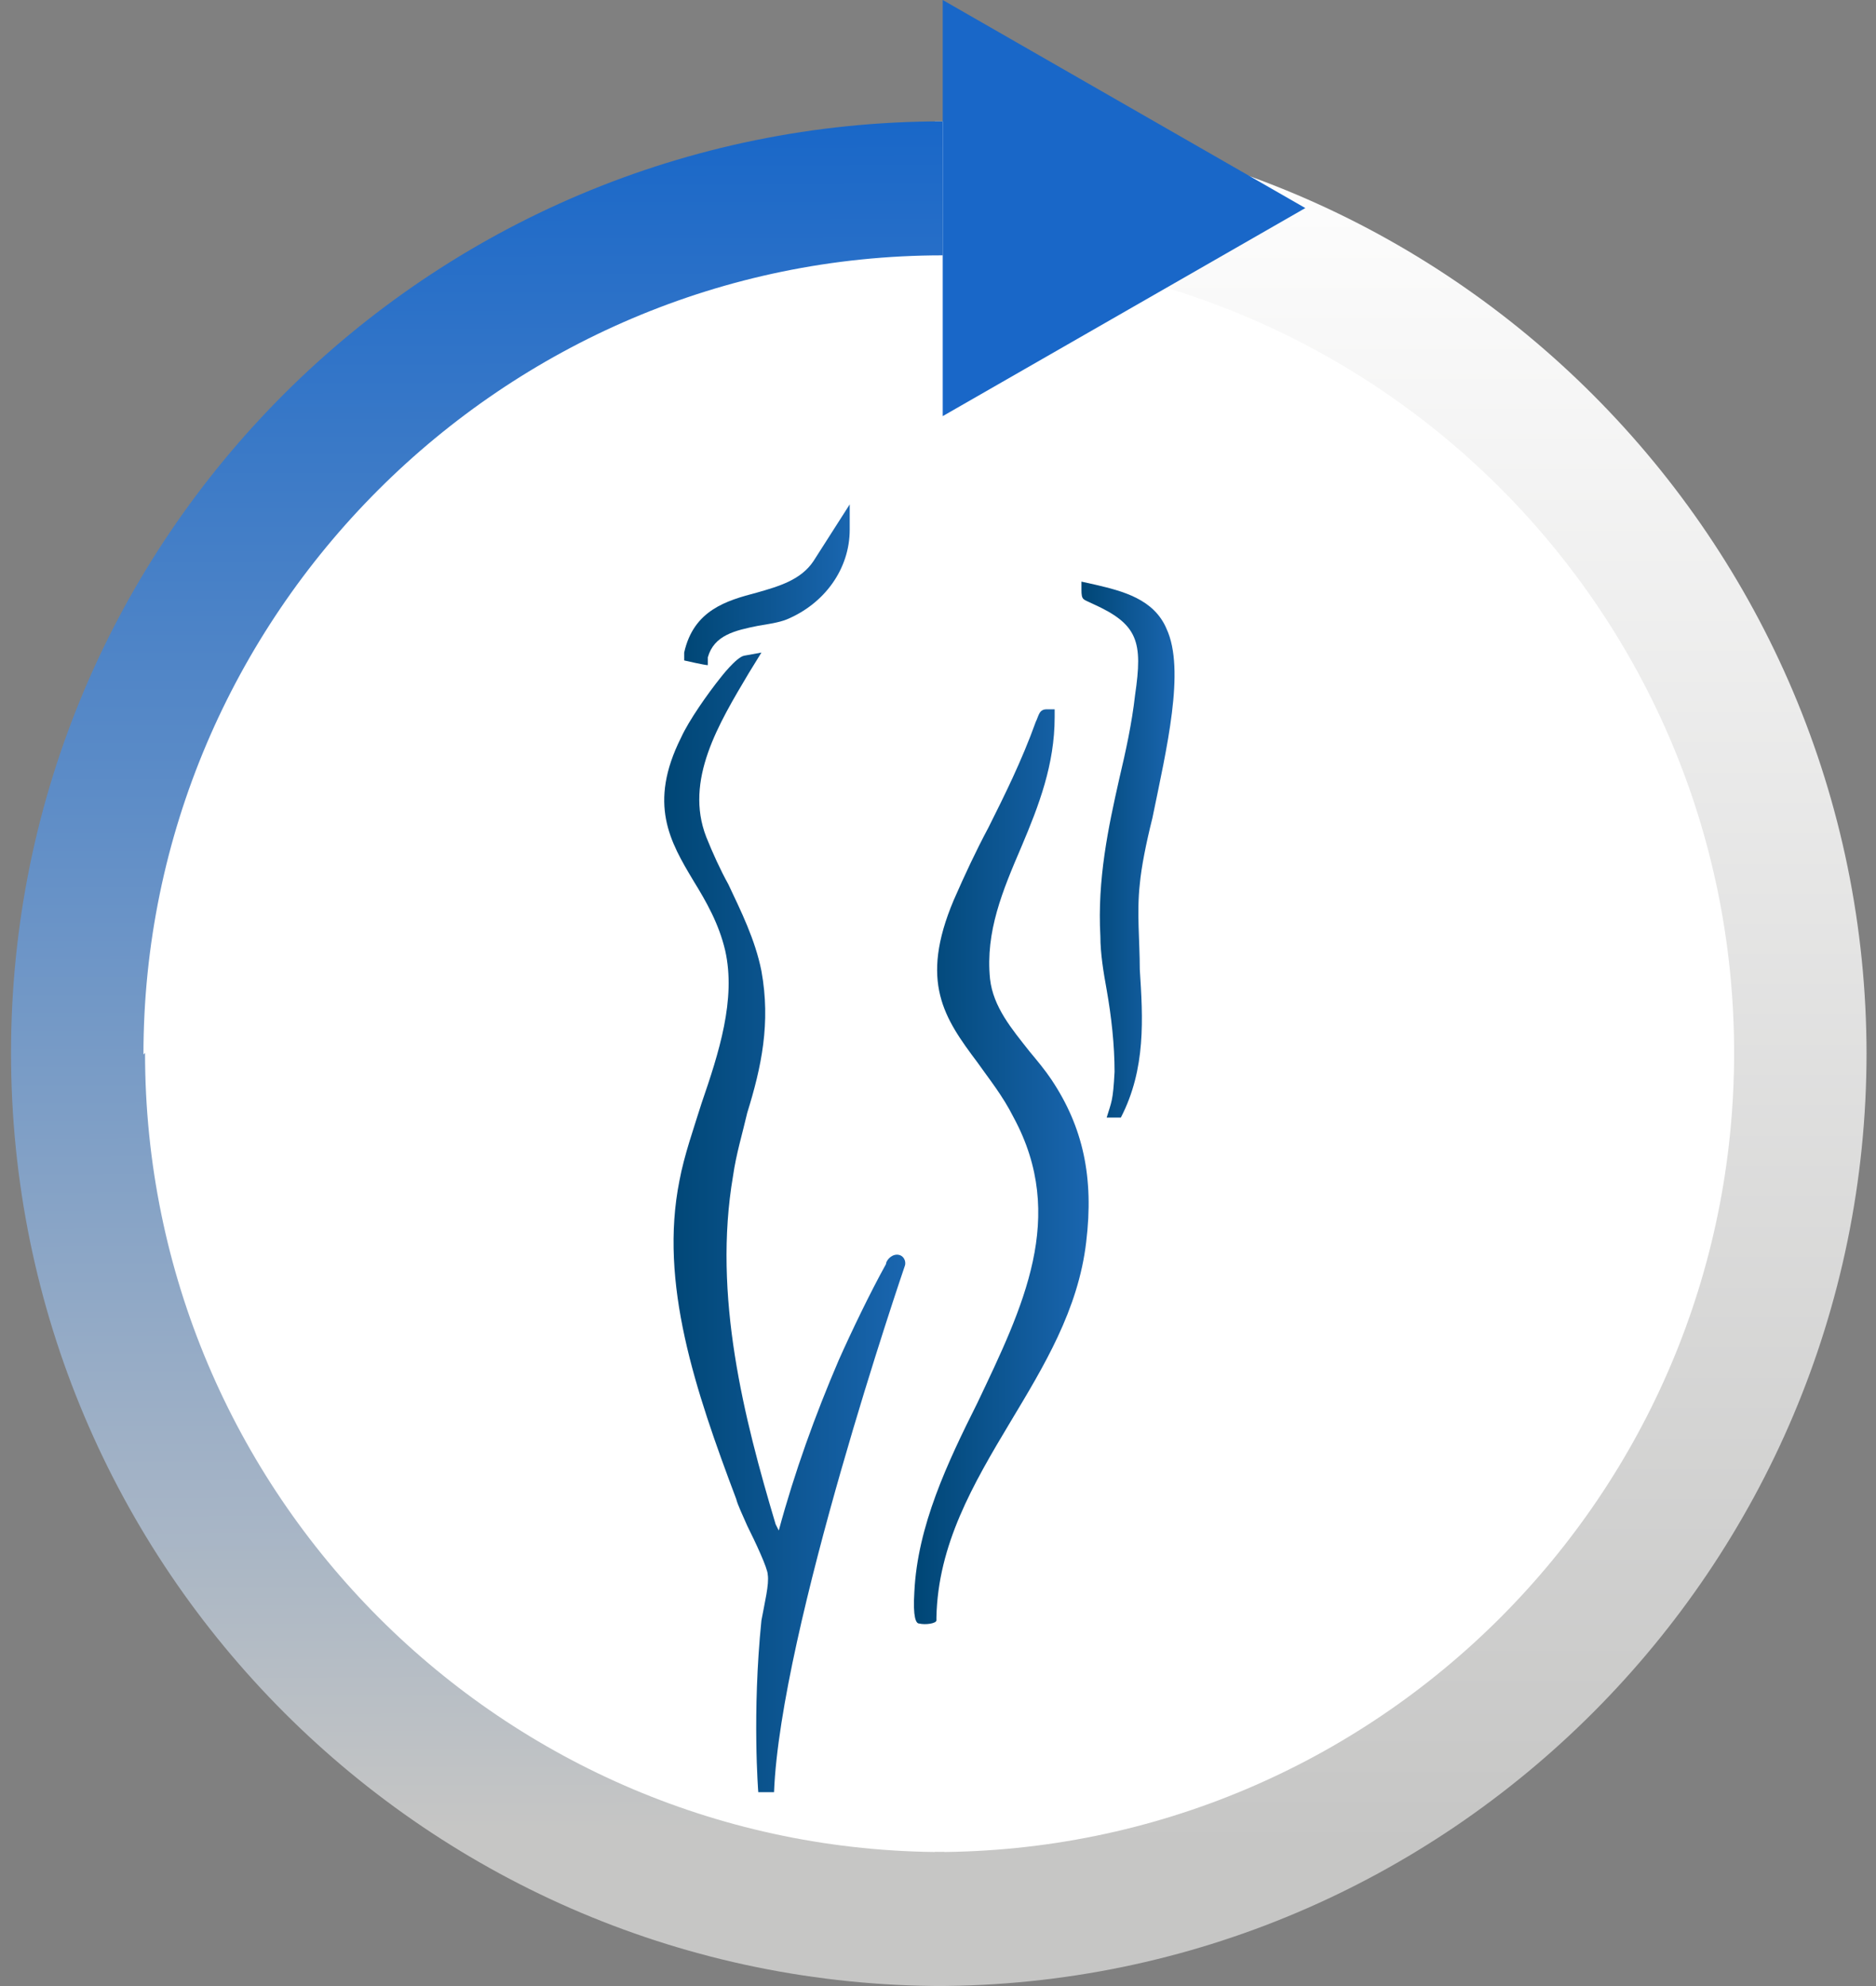 <svg xmlns="http://www.w3.org/2000/svg" xmlns:xlink="http://www.w3.org/1999/xlink" viewBox="0 0 119 126"><rect x="0" y="0" width="119" height="126" fill="#808080" stroke="none"/><defs><linearGradient id="b" x1="88.8" x2="88.8" y1="10.8" y2="120.3" gradientTransform="matrix(1 0 0 -1 0 128)" gradientUnits="userSpaceOnUse"><stop offset="0" stop-color="#c6c6c5"/><stop offset="1" stop-color="#fff"/></linearGradient><linearGradient id="c" x1="30.5" x2="30.2" y1="11.9" y2="120.3" gradientTransform="matrix(1 0 0 -1 0 128)" gradientUnits="userSpaceOnUse"><stop offset="0" stop-color="#c6c6c5"/><stop offset="1" stop-color="#1967c8"/></linearGradient><linearGradient id="a" x1="42.2" x2="57.6" y1="49.2" y2="49.2" gradientTransform="matrix(1 0 0 -1 0 126.7)" gradientUnits="userSpaceOnUse"><stop offset="0" stop-color="#004675"/><stop offset="1" stop-color="#1a66b0"/></linearGradient><linearGradient xlink:href="#a" id="d" x1="58" x2="69.1" y1="52.7" y2="52.7"/><linearGradient xlink:href="#a" id="e" x1="68.6" x2="74.6" y1="72.8" y2="72.8"/><linearGradient xlink:href="#a" id="f" x1="43.4" x2="54" y1="89.6" y2="89.6"/></defs><circle cx="59.6" cy="66" r="56" fill="#fff"/><path fill="url(#b)" d="M118.4 66.8c0 32.6-26.5 59.2-59.1 59.2v-8.5c28 0 50.7-22.7 50.7-50.7S87.3 16.1 59.3 16.1V7.7c32.6 0 59.1 26.6 59.1 59.2Z"/><path fill="url(#c)" d="M9.2 66.8c0 28 22.7 50.7 50.7 50.7v8.5C27.2 126 .7 99.5.7 66.8S27.2 7.7 59.8 7.7v8.5C31.9 16.2 9.1 39 9.1 66.9Z"/><path fill="#1967c8" d="M59.8 13.3V0l11.5 6.6 11.5 6.6-11.5 6.6-11.5 6.6V13.1Z"/><path fill="url(#a)" d="M48.3 102.8c.2-1.1.5-2.3.4-2.9 0-.4-.8-2.1-1.3-3.1-.3-.7-.6-1.3-.7-1.7-2.6-6.9-4.9-13.7-3.6-20.2.3-1.6.9-3.3 1.4-4.9 1.1-3.2 2.2-6.6 1.5-9.7-.4-1.7-1.2-3.1-2-4.4-1.5-2.5-2.9-4.9-.8-9.1.5-1.1 1.7-2.8 2.5-3.8 0 0 1-1.3 1.5-1.4l1.1-.2-.8 1.3c-1.9 3.2-4.1 6.8-2.7 10.4.4 1 .9 2.1 1.4 3 .8 1.7 1.7 3.5 2.1 5.5.6 3.3 0 6.1-.9 9-.3 1.3-.7 2.6-.9 4-1.3 7.6.7 15.4 2.7 22.1l.2.4c1-3.7 2.3-7.3 3.8-10.8.8-1.8 2-4.3 3-6.1 0-.2.3-.6.7-.6s.6.4.5.7-7.9 23.1-8.3 33.4h-1s-.4-5 .2-10.9Z"/><path fill="url(#d)" d="M58.3 103c-.2 0-.4-.4-.3-2 .2-4.2 2.1-8.2 4-12 2.9-6.1 5.7-11.8 2.3-18.1-.7-1.4-1.6-2.5-2.3-3.5-2.1-2.8-3.7-5.1-1.5-10.3.7-1.6 1.4-3.1 2.2-4.6 1-2 2.1-4.2 3-6.7.2-.4.2-.8.7-.8h.5v.5c0 3-1 5.6-2.1 8.2-1.2 2.8-2.3 5.4-2 8.4.2 1.8 1.4 3.2 2.5 4.6.5.6 1 1.2 1.4 1.8 2 3 2.7 6.2 2.2 10.3-.5 4.3-2.7 7.9-4.8 11.4-2.4 4-4.6 7.8-4.7 12.4v.2c0 .2-.7.3-1.1.2Z"/><path fill="url(#e)" d="M70.2 70.9c.3-1 .4-1 .5-2.9 0-1.7-.2-3.5-.5-5.2-.2-1.1-.4-2.3-.4-3.4-.2-3.6.5-6.9 1.2-10 .4-1.7.8-3.5 1-5.3.5-3.4.2-4.5-2.7-5.8-.6-.3-.7-.2-.7-.9v-.5l.9.2c1.7.4 3.7.9 4.5 2.8 1.2 2.6 0 7.6-.9 12-.4 1.6-.7 3.1-.8 4.2-.2 1.8 0 3.6 0 5.4.2 3.1.4 6.3-1.2 9.4h-.9Z"/><path fill="url(#f)" d="M43.4 41.8v-.4c.6-2.7 2.7-3.3 4.6-3.8 1.4-.4 2.8-.8 3.6-2l2.3-3.6v1.6c0 2.5-1.6 4.7-4 5.7-.5.2-1.2.3-1.8.4-1.5.3-2.8.6-3.2 2v.5c-.2 0-1.5-.3-1.5-.3Z"/></svg>